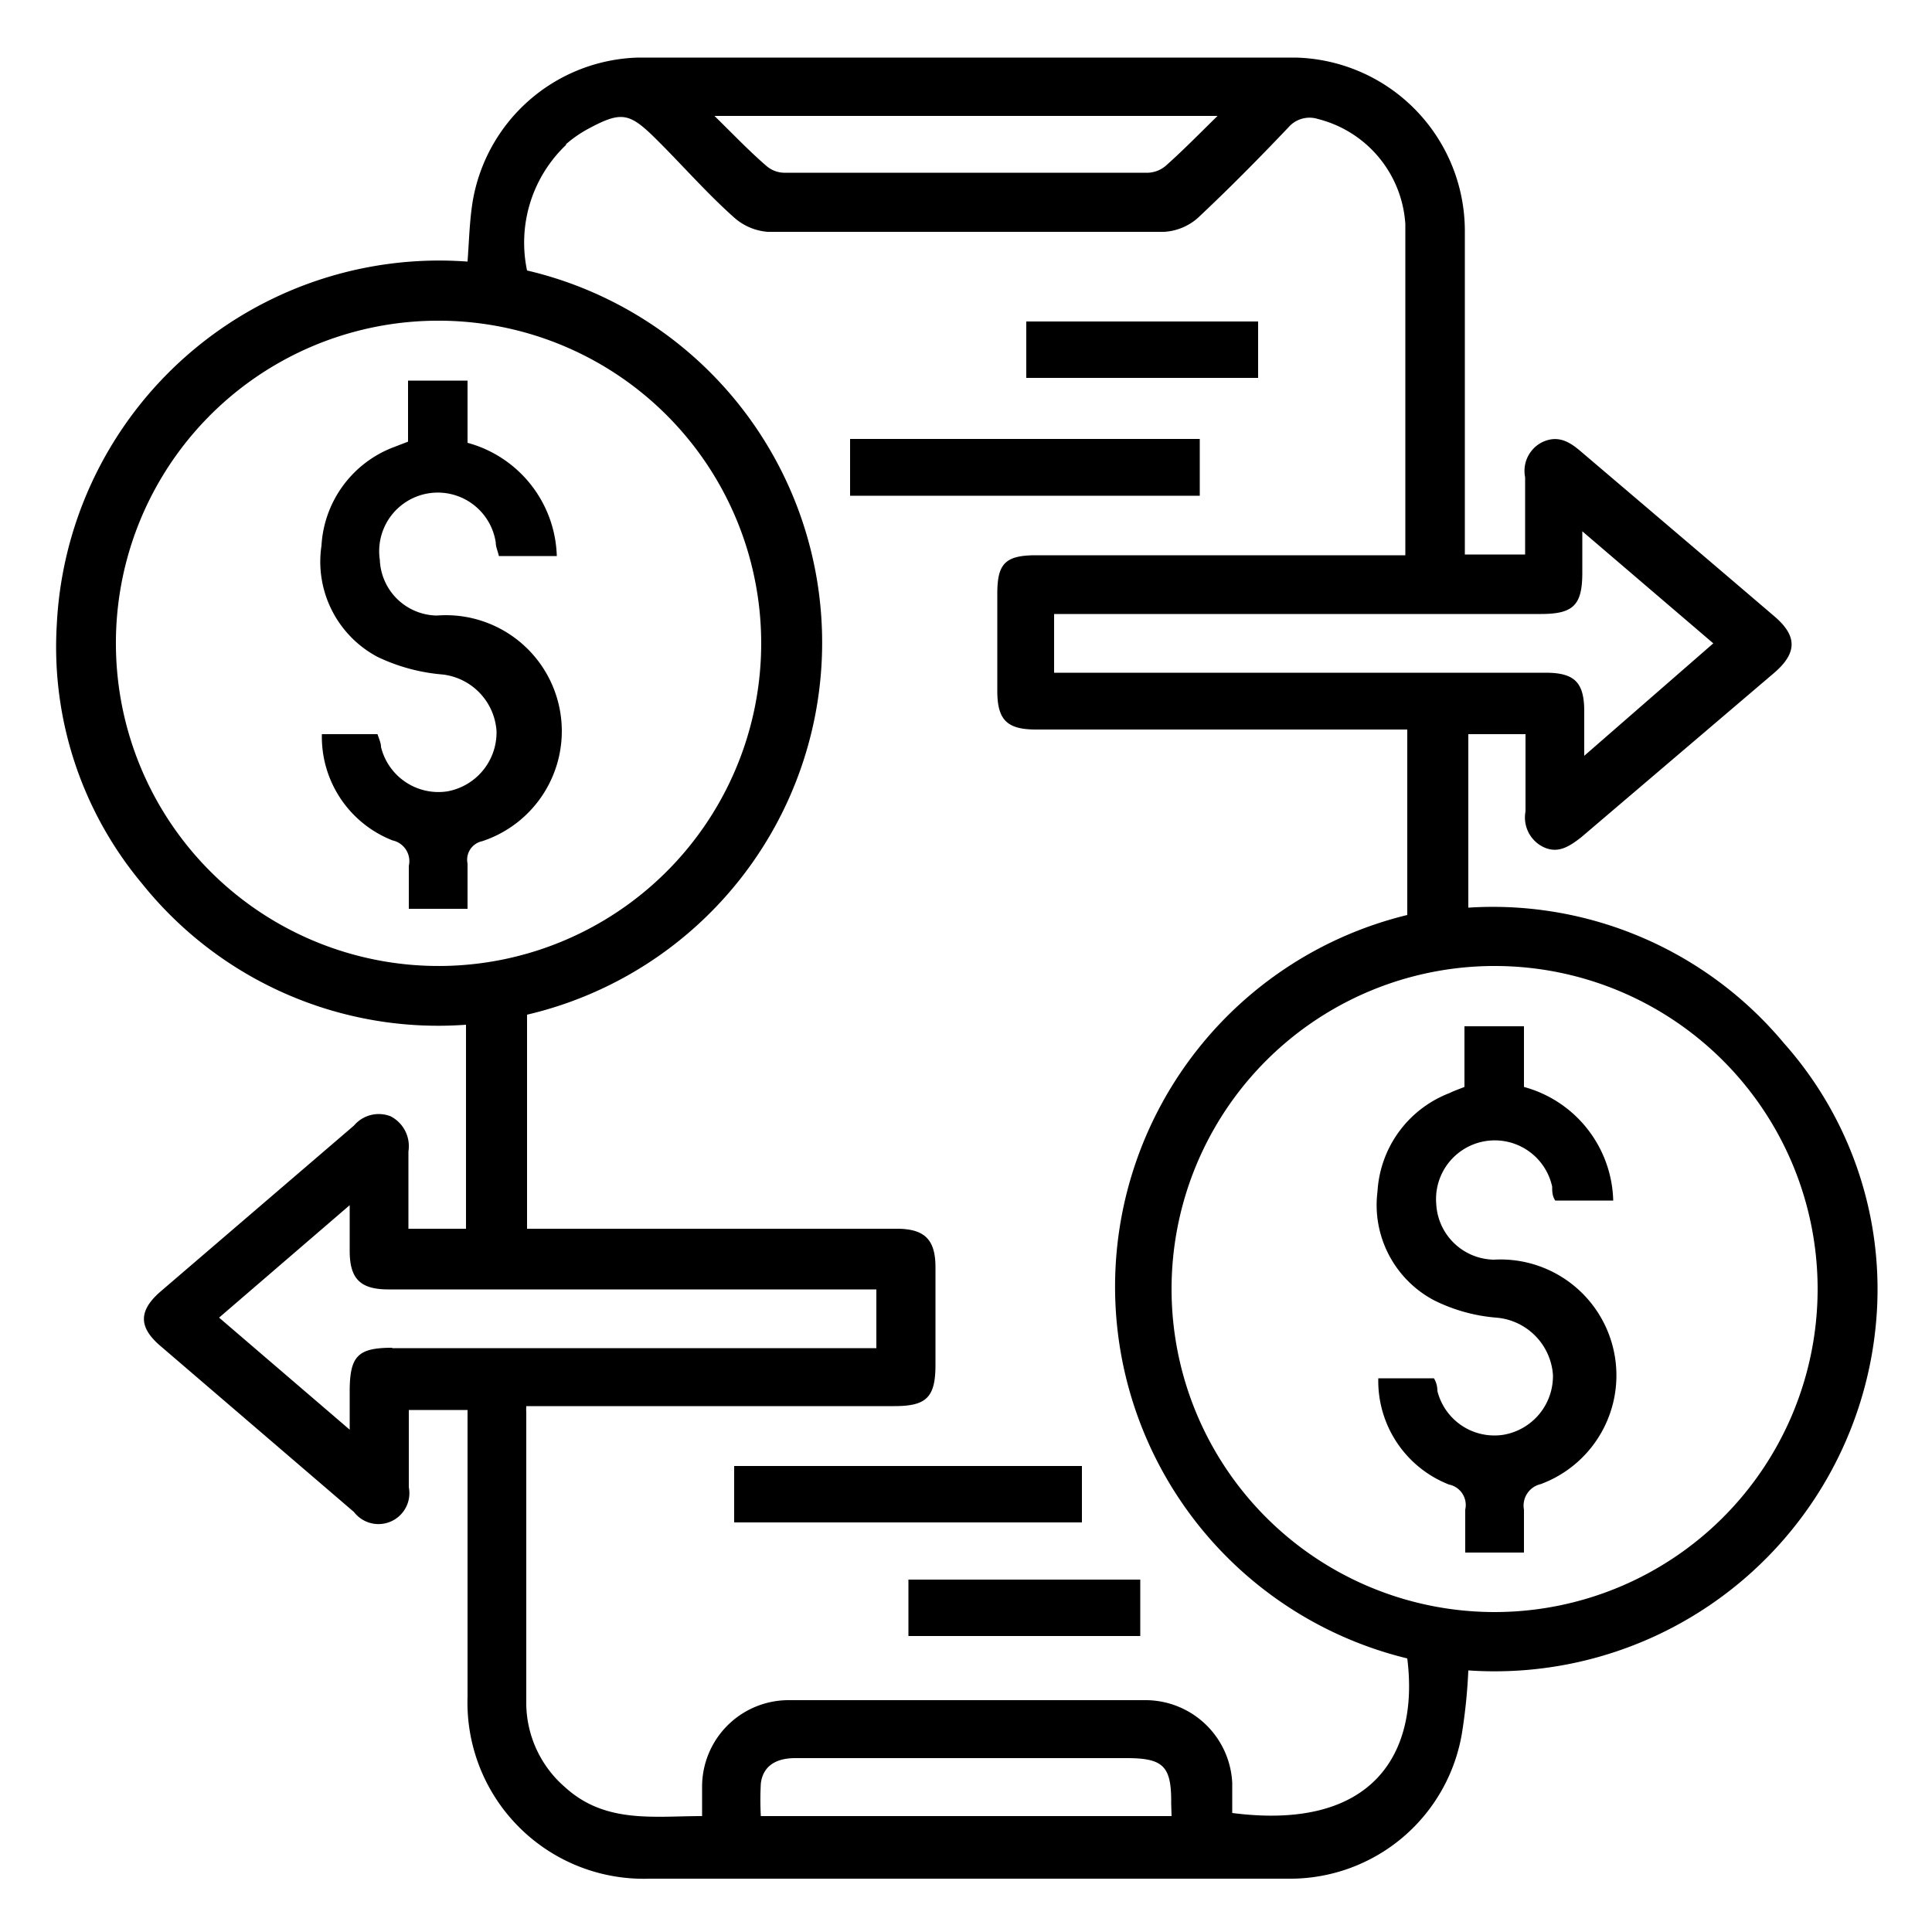 <?xml version="1.0" encoding="UTF-8"?> <svg xmlns="http://www.w3.org/2000/svg" id="Layer_1" data-name="Layer 1" viewBox="0 0 50 50"><path d="M12.06,26.52V31.8H10.57c0-.7,0-1.36,0-2a.87.87,0,0,0-.46-.91.84.84,0,0,0-.95.24l-5,4.29c-.58.5-.58.93,0,1.42l5,4.29a.8.8,0,0,0,1.42-.64c0-.68,0-1.35,0-2h1.52v7.43a4.56,4.56,0,0,0,4.71,4.7h4.74c3.93,0,7.85,0,11.77,0a4.51,4.51,0,0,0,4.53-3.86A14.15,14.15,0,0,0,38,43.23a9.91,9.91,0,0,0,10.58-9.41A9.58,9.58,0,0,0,46.17,27,9.81,9.81,0,0,0,38,23.49V19h1.48c0,.68,0,1.35,0,2a.85.85,0,0,0,.44.91c.39.2.69,0,1-.24l5-4.26c.59-.51.6-.95,0-1.46-1.66-1.42-3.32-2.83-5-4.26-.29-.25-.59-.44-1-.25a.83.83,0,0,0-.45.91c0,.67,0,1.35,0,2H37.91v-.6c0-2.6,0-5.19,0-7.79a4.49,4.49,0,0,0-4.39-4.47q-8.52,0-17,0a4.47,4.47,0,0,0-4.29,3.74c-.08.51-.09,1-.13,1.54A9.91,9.91,0,0,0,1.47,16.16a9.55,9.55,0,0,0,2.2,6.7A9.82,9.82,0,0,0,12.06,26.52Zm-1.91,8.36c-.88,0-1.09.21-1.1,1.08V37l-3.38-2.9,3.38-2.91v1.18c0,.71.26,1,1,1H22.68v1.52H10.15ZM30.32,47H19.69a7.78,7.78,0,0,1,0-.84c.05-.43.36-.66.89-.66h8.58c.95,0,1.16.21,1.15,1.17Zm8.42-22a8.36,8.36,0,1,1-8.42,8.39A8.36,8.36,0,0,1,38.74,25Zm1.14-9.11c.84,0,1.07-.23,1.07-1.07V13.75l3.39,2.9L41,19.56V18.41c0-.75-.25-1-1-1H27.28v-1.2c0-.09,0-.18,0-.32H39.88ZM31.51,3c-.49.48-.9.9-1.34,1.29a.75.75,0,0,1-.45.18H20.28a.72.72,0,0,1-.45-.18C19.39,3.91,19,3.5,18.49,3Zm-16.86.73a3.16,3.16,0,0,1,.58-.4c.84-.45,1.05-.42,1.72.24S18.29,5,19,5.63a1.47,1.47,0,0,0,.87.37c3.42,0,6.83,0,10.25,0A1.44,1.44,0,0,0,31,5.64c.81-.76,1.59-1.55,2.35-2.35a.72.72,0,0,1,.76-.21A3,3,0,0,1,36.37,5.8c0,2.83,0,5.67,0,8.57H26.81c-.81,0-1,.23-1,1v2.51c0,.75.25,1,1,1h9.61v4.8a9.9,9.9,0,0,0,0,19.24c.31,2.47-.89,4.47-4.53,4,0-.26,0-.52,0-.78A2.25,2.25,0,0,0,29.61,44Q25,44,20.4,44a2.24,2.24,0,0,0-2.23,2.24c0,.24,0,.48,0,.76-1.26,0-2.51.2-3.55-.75a2.89,2.89,0,0,1-1-2.13c0-2.52,0-5,0-7.55a1.63,1.63,0,0,1,0-.18h9.53c.83,0,1.06-.23,1.06-1.07V32.8c0-.7-.26-1-1-1H13.64V26.26A9.89,9.89,0,0,0,13.64,7,3.49,3.49,0,0,1,14.65,3.75ZM11.27,8.3A8.35,8.35,0,1,1,3,16.72,8.34,8.34,0,0,1,11.27,8.3Z"></path><path d="M31.05,11.36H22v1.47h9.05Z"></path><path d="M19,39.4H28V37.94H19Z"></path><path d="M32.56,8.32h-6V9.78h6Z"></path><path d="M23.51,42.34h6V40.88h-6Z"></path><path d="M9.77,17a4.81,4.81,0,0,0,1.62.45,1.58,1.58,0,0,1,1.46,1.47,1.55,1.55,0,0,1-1.27,1.56,1.53,1.53,0,0,1-1.72-1.15c0-.11-.06-.23-.09-.33H8.33a2.88,2.88,0,0,0,1.83,2.75.55.55,0,0,1,.42.66c0,.36,0,.74,0,1.11h1.52c0-.42,0-.79,0-1.17a.49.49,0,0,1,.38-.58,3,3,0,0,0-1.17-5.84,1.5,1.5,0,0,1-1.48-1.44,1.51,1.51,0,0,1,3-.45c0,.12.06.24.08.35h1.5a3.13,3.13,0,0,0-2.31-2.93V9.85H10.56v1.58l-.39.15a2.9,2.9,0,0,0-1.85,2.54A2.79,2.79,0,0,0,9.77,17Z"></path><path d="M37.11,33.65a4.39,4.39,0,0,0,1.61.45,1.6,1.6,0,0,1,1.47,1.48,1.54,1.54,0,0,1-1.27,1.55A1.52,1.52,0,0,1,37.2,36q0-.18-.09-.33H35.67a2.88,2.88,0,0,0,1.83,2.75.54.54,0,0,1,.42.65c0,.37,0,.75,0,1.11h1.52c0-.39,0-.75,0-1.11a.57.57,0,0,1,.43-.66,3,3,0,0,0-1.21-5.81,1.52,1.52,0,0,1-1.49-1.44,1.52,1.52,0,0,1,3-.45c0,.12,0,.24.08.36h1.5a3.13,3.13,0,0,0-2.31-2.94V26.56H37.9v1.57c-.15.06-.27.1-.39.16a2.91,2.91,0,0,0-1.86,2.54A2.79,2.79,0,0,0,37.11,33.65Z"></path></svg> 
